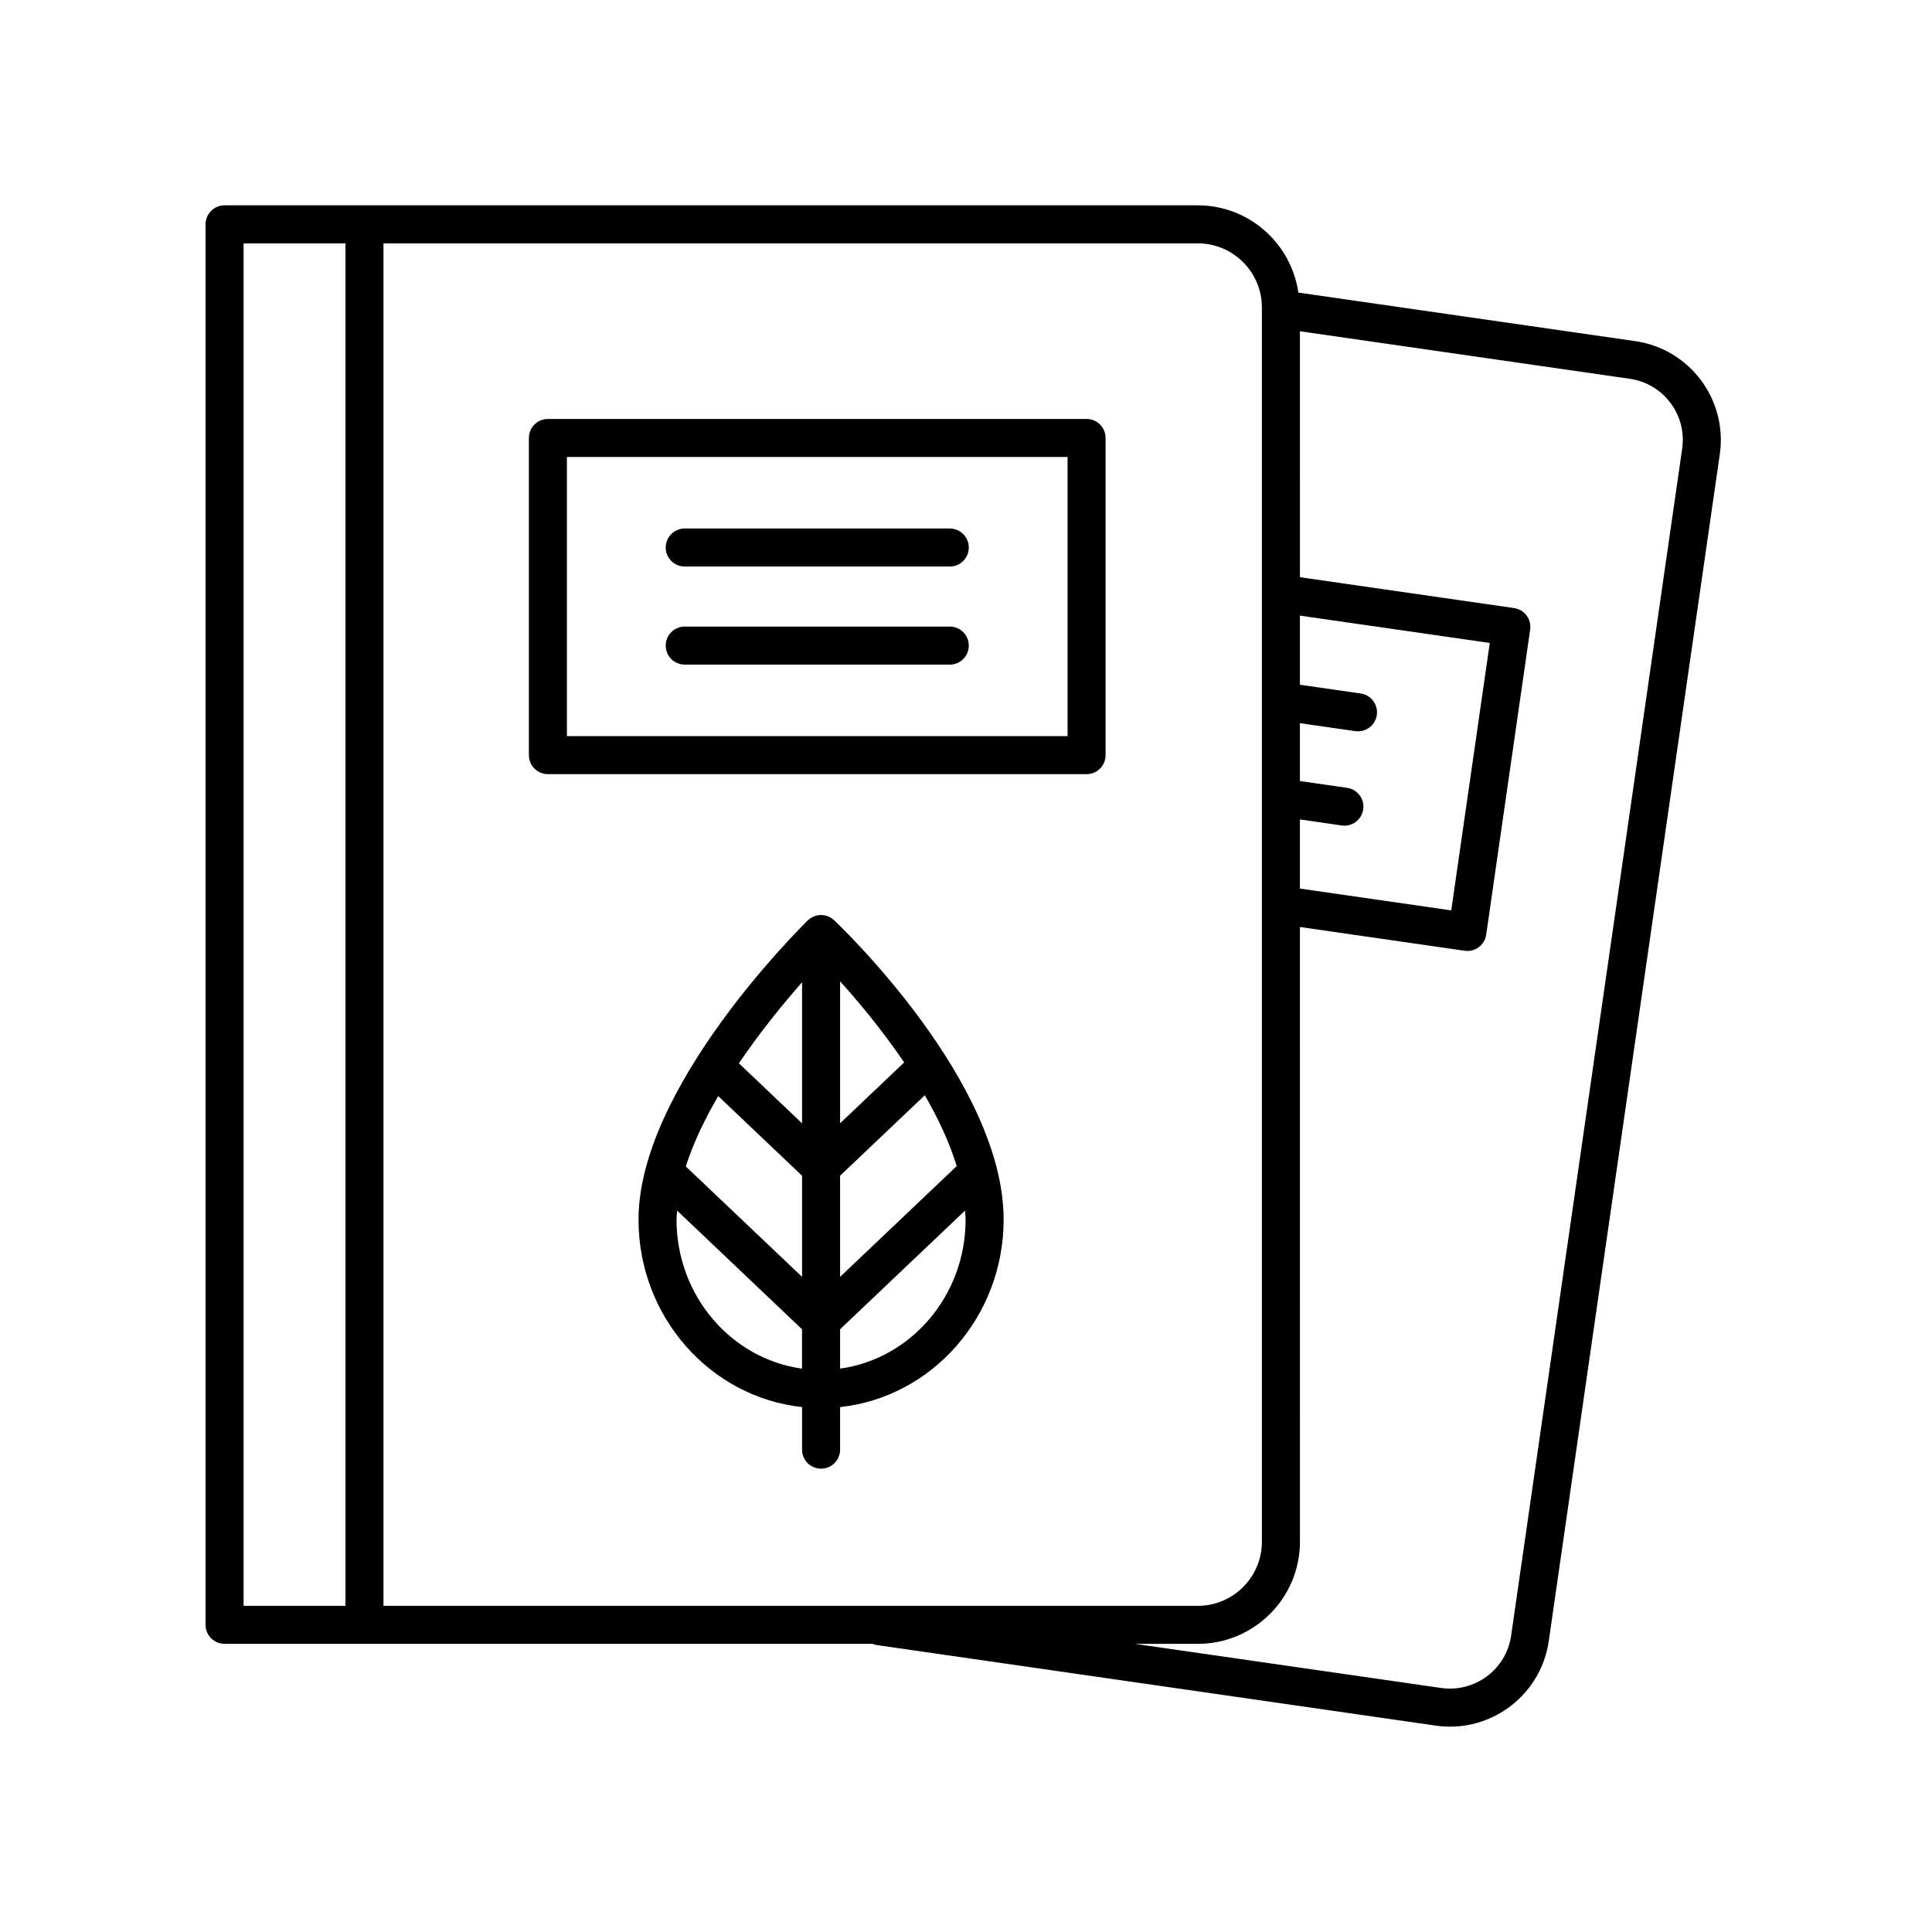 <?xml version="1.0" encoding="UTF-8"?>
<!-- The Best Svg Icon site in the world: iconSvg.co, Visit us! https://iconsvg.co -->
<svg fill="#000000" width="800px" height="800px" version="1.1" viewBox="144 144 512 512" xmlns="http://www.w3.org/2000/svg">
 <g>
  <path d="m365.05 387.87c-1.957-1.855-5.043-1.836-6.981 0.055-1.832 1.789-44.855 44.227-44.855 79.281 0 25.789 19.023 47.074 43.34 49.684v11.281c0 2.785 2.254 5.039 5.039 5.039s5.039-2.254 5.039-5.039v-11.281c24.316-2.609 43.34-23.895 43.34-49.684 0-36.469-43.086-77.605-44.922-79.336zm32.488 65.156-30.906 29.355v-26.805l22.453-21.324c3.512 6.074 6.512 12.426 8.453 18.773zm-63.207-18.555 22.223 21.105v26.801l-30.809-29.262c1.988-6.242 5.039-12.562 8.586-18.645zm22.223 7.215-16.742-15.902c5.742-8.465 11.914-15.988 16.742-21.469zm10.078 0v-37.625c4.891 5.418 11.176 12.941 16.984 21.492zm-43.344 25.516c0-0.781 0.105-1.586 0.156-2.379l33.105 31.449v10.43c-18.738-2.582-33.262-19.289-33.262-39.5zm43.344 39.496v-10.43l33.113-31.449c0.047 0.793 0.152 1.598 0.152 2.383-0.004 20.211-14.523 36.918-33.266 39.496z"/>
  <path d="m289.2 349.16h142.75c2.785 0 5.039-2.254 5.039-5.039v-84.055c0-2.785-2.254-5.039-5.039-5.039h-142.75c-2.785 0-5.039 2.254-5.039 5.039v84.059c0 2.781 2.254 5.035 5.039 5.035zm5.039-84.059h132.68v73.98l-132.68 0.004z"/>
  <path d="m395.7 284.06h-70.242c-2.785 0-5.039 2.254-5.039 5.039 0 2.785 2.254 5.039 5.039 5.039h70.242c2.785 0 5.039-2.254 5.039-5.039 0-2.785-2.254-5.039-5.039-5.039z"/>
  <path d="m395.7 310.05h-70.242c-2.785 0-5.039 2.254-5.039 5.039s2.254 5.039 5.039 5.039h70.242c2.785 0 5.039-2.254 5.039-5.039s-2.254-5.039-5.039-5.039z"/>
  <path d="m488.09 221.54c-1.926-13.047-13.086-23.125-26.656-23.125h-257.92c-2.785 0-5.039 2.254-5.039 5.039v371.14c0 2.785 2.254 5.039 5.039 5.039h171.78c0.277 0.09 0.516 0.246 0.812 0.289l148.39 21.387c1.273 0.184 2.535 0.27 3.785 0.27 12.922 0 24.254-9.516 26.156-22.668l45.332-314.57c2.078-14.426-7.965-27.852-22.395-29.938zm0.398 139.62 11.074 1.598c0.242 0.039 0.488 0.055 0.723 0.055 2.465 0 4.621-1.812 4.981-4.32 0.398-2.75-1.512-5.309-4.266-5.703l-12.512-1.809v-15.336l14.676 2.113c0.246 0.035 0.488 0.051 0.723 0.051 2.465 0 4.621-1.812 4.984-4.32 0.395-2.754-1.516-5.309-4.269-5.707l-16.113-2.32v-18.316l50.316 7.246-10.211 70.867-40.109-5.781zm-10.074-135.68v327.1c0 9.363-7.617 16.984-16.98 16.984h-215.81v-361.07h215.81c9.359 0 16.977 7.621 16.977 16.984zm-269.86-16.984h26.996v361.07h-26.996zm381.24 54.414-45.332 314.57c-1.285 8.922-9.594 15.113-18.523 13.855l-81.176-11.699h16.68c14.918 0 27.055-12.137 27.055-27.059l-0.004-162.91 43.656 6.293c0.242 0.035 0.477 0.051 0.719 0.051 1.082 0 2.141-0.348 3.016-1.004 1.074-0.801 1.781-1.992 1.973-3.316l11.652-80.84c0.188-1.324-0.152-2.668-0.953-3.734-0.801-1.074-1.992-1.781-3.316-1.973l-56.742-8.176-0.004-65.18 87.445 12.598c8.93 1.289 15.145 9.598 13.855 18.527z"/>
 </g>
</svg>